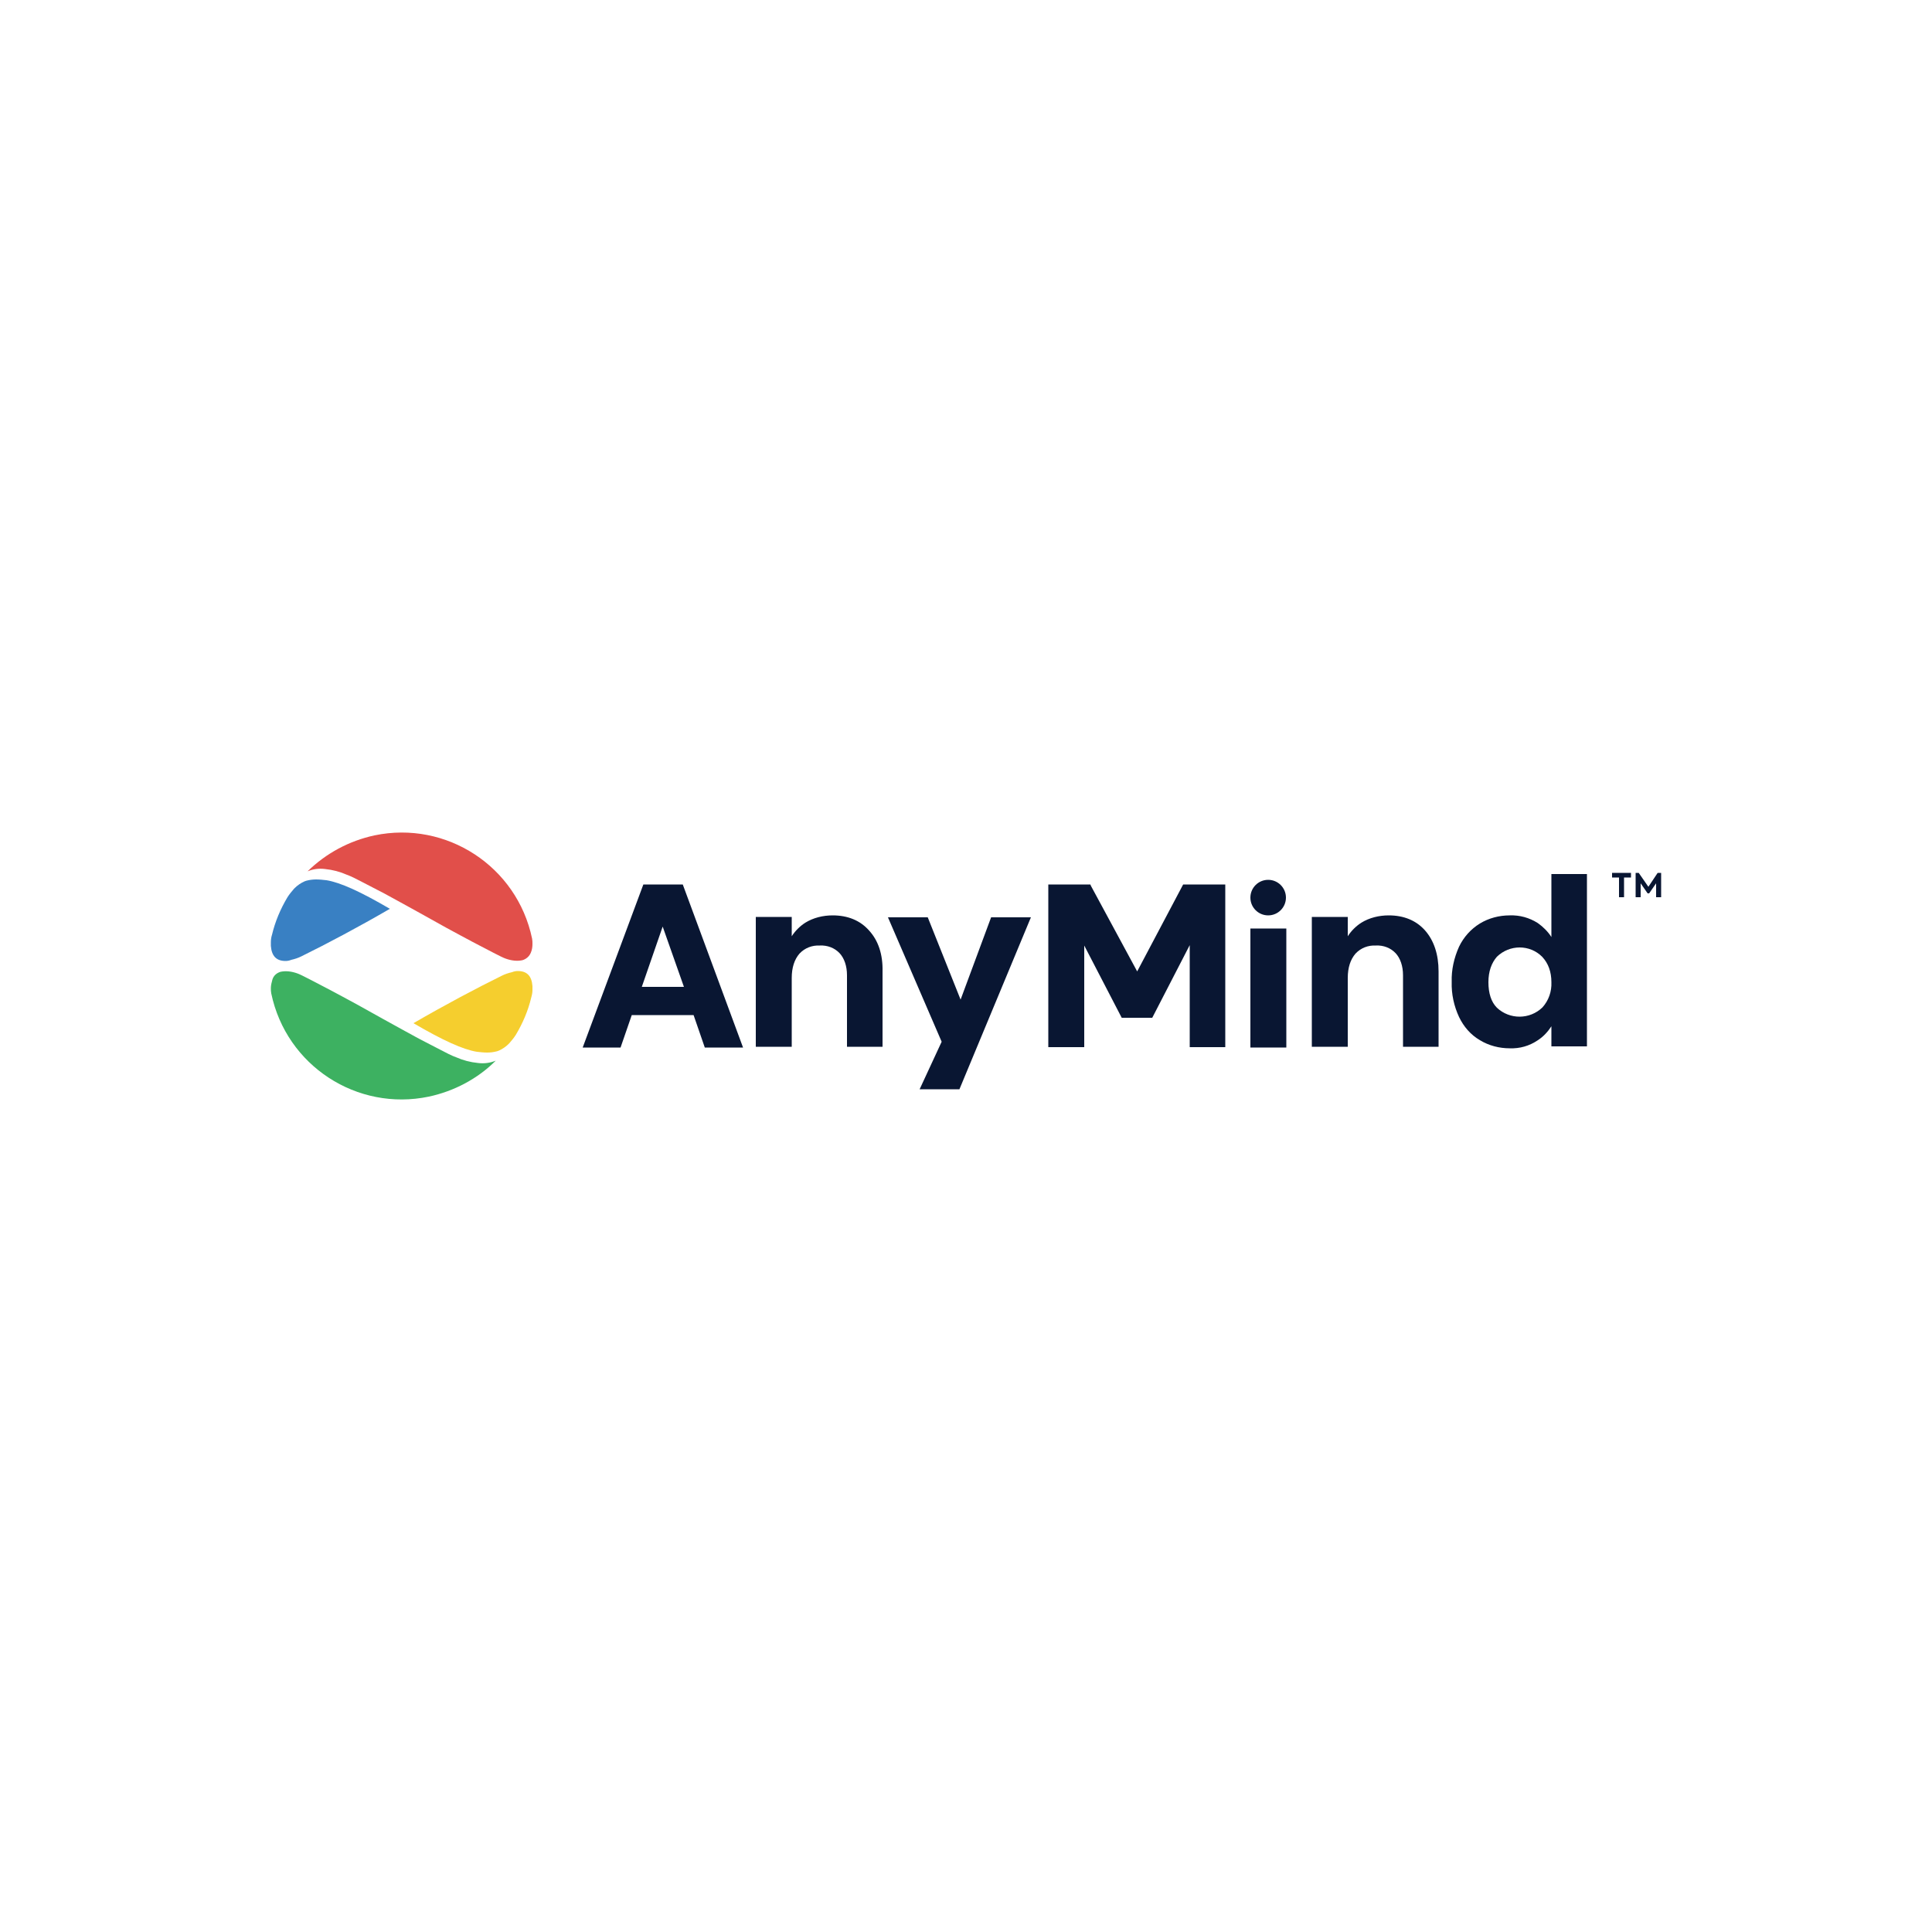<?xml version="1.0" encoding="utf-8"?>
<!-- Generator: Adobe Illustrator 27.9.2, SVG Export Plug-In . SVG Version: 6.00 Build 0)  -->
<svg version="1.1" id="Layer_1" xmlns="http://www.w3.org/2000/svg" xmlns:xlink="http://www.w3.org/1999/xlink" x="0px" y="0px" viewBox="0 0 500 500" style="enable-background:new 0 0 500 500;" xml:space="preserve">
  <style type="text/css">
	.st0{fill:#091632;}
	.st1{fill:#3980C3;}
	.st2{fill:#E14F4A;}
	.st3{fill:#F5CE2E;}
	.st4{fill:#3DB161;}
</style>
  <g>
    <g>
      <path class="st0" d="M419,227.1h-1.8v-1.2h4.9v1.2h-1.8v5.1H419L419,227.1z" />
      <path class="st0" d="M423.3,232.2v-6.3h0.8l2.5,3.6l2.4-3.6h0.9v6.3h-1.3v-3.6l-1.8,2.6h-0.4l-1.8-2.6v3.6H423.3z" />
      <path class="st0" d="M176.7,228.9h-10.2l-15.7,42.2h9.8l2.9-8.4h16l2.9,8.4h9.9L176.7,228.9z M177,255.4h-10.9l5.4-15.6L177,255.4
			z" />
      <path class="st0" d="M224.9,240.8c-2.3-2.6-5.5-3.9-9.4-3.9c-2.5,0-5,0.6-7.1,1.9c-1.4,0.9-2.6,2.1-3.5,3.5v-5h-9.3v33.6h9.3
			v-17.8c0-2.7,0.7-4.8,2-6.3c1.4-1.5,3.3-2.2,5.3-2.1c1.9-0.1,3.8,0.6,5.1,2c1.2,1.3,1.9,3.3,1.9,5.7v18.5h9.2v-19.5
			C228.5,247,227.3,243.4,224.9,240.8L224.9,240.8z" />
      <path class="st0" d="M256.5,237.4l-7.9,21.3l-8.5-21.3h-10.3l13.9,32.2l-5.7,12.3h10.3l18.5-44.5L256.5,237.4z" />
      <path class="st0" d="M306.2,228.9l-11.9,22.5l-12-22.2l-0.1-0.3h-10.9v42.1h9.3v-26.3l9.7,18.7h7.9l9.7-18.8v26.4h9.2v-42.1H306.2
			z" />
      <path class="st0" d="M368.8,240.8c-2.3-2.6-5.5-3.9-9.4-3.9c-2.5,0-5,0.6-7.1,1.9c-1.4,0.9-2.6,2.1-3.5,3.5v-5h-9.3v33.6h9.3
			v-17.8c0-2.7,0.7-4.8,2-6.3c1.4-1.5,3.3-2.2,5.3-2.1c1.9-0.1,3.8,0.6,5.1,2c1.2,1.3,1.9,3.3,1.9,5.7v18.5h9.2v-19.5
			C372.3,247,371.1,243.4,368.8,240.8L368.8,240.8z" />
      <path class="st0" d="M401.5,226.4v16.1c-0.9-1.4-2.1-2.6-3.5-3.6c-2.2-1.4-4.7-2.1-7.3-2c-2.7,0-5.4,0.7-7.7,2.1
			c-2.3,1.4-4.2,3.5-5.4,6c-1.3,2.9-2,6-1.9,9.1c-0.1,3.2,0.6,6.3,1.9,9.1c1.2,2.5,3,4.6,5.4,6c2.3,1.4,5,2.1,7.7,2.1
			c2.6,0.1,5.1-0.6,7.3-2.1c1.4-0.9,2.6-2.2,3.5-3.6v5.2h9.2v-44.6H401.5z M401.5,254.2c0.1,2.4-0.7,4.7-2.3,6.5
			c-3.3,3.2-8.5,3.2-11.8,0.1c-1.5-1.5-2.2-3.8-2.2-6.6s0.8-5,2.2-6.6c3.3-3.2,8.5-3.2,11.7,0C400.7,249.3,401.5,251.5,401.5,254.2
			L401.5,254.2z" />
      <path class="st0" d="M323.6,240.3h9.3v30.8h-9.3V240.3z" />
      <circle class="st0" cx="328.2" cy="232.3" r="4.6" />
    </g>
    <path class="st1" d="M73.9,248.7c-2.4,0-3.6-1.3-3.8-3.9c0-0.3,0-0.7,0-1c0-0.6,0.1-1.3,0.3-1.9c0.8-3.4,2.2-6.7,4-9.7
		c0.5-0.8,1.1-1.5,1.7-2.2l0.2-0.2c0.7-0.7,1.6-1.3,2.5-1.7c0.3-0.1,0.5-0.2,0.6-0.2c0.8-0.2,1.6-0.3,2.4-0.3c0.9,0,1.8,0.1,2.7,0.2
		c3.6,0.6,8.7,2.9,16.4,7.4c-8.1,4.7-16.2,9-22.9,12.3c-0.8,0.4-1.7,0.7-2.6,0.9C74.9,248.6,74.4,248.7,73.9,248.7L73.9,248.7z" />
    <path class="st2" d="M84.1,224.9c2,0.2,3.9,0.7,5.7,1.5c0.7,0.2,3.1,1.4,4,1.9c0.9,0.5,4.7,2.4,5.6,2.9s7.7,4.2,9.1,5l7,3.9
		c0,0,7,3.8,8.6,4.6c1.6,0.8,5.8,3.1,6.8,3.4c1.4,0.5,2.9,0.7,4.3,0.4c1-0.3,1.8-1,2.2-2c0.3-0.7,0.4-1.5,0.4-2.2
		c0-0.5,0-0.9-0.1-1.4c-3.9-18.7-22.2-30.6-40.8-26.7c-6.5,1.4-12.5,4.6-17.3,9.3C81,224.9,82.6,224.7,84.1,224.9z" />
    <path class="st3" d="M134,251.3c2.4,0,3.6,1.3,3.8,3.9v1c0,0.6-0.1,1.2-0.3,1.9c-0.8,3.4-2.2,6.7-4,9.7c-0.5,0.8-1.1,1.5-1.7,2.2
		l-0.2,0.2c-0.7,0.7-1.6,1.3-2.5,1.7c-0.3,0.1-0.5,0.2-0.6,0.2c-0.8,0.2-1.6,0.3-2.4,0.3c-0.9,0-1.8-0.1-2.7-0.2
		c-3.6-0.6-8.7-2.9-16.4-7.4c8.1-4.7,16.2-9,22.9-12.3c0.8-0.4,1.7-0.7,2.6-0.9C133,251.4,133.5,251.3,134,251.3L134,251.3z" />
    <path class="st4" d="M123.7,275.1c-2-0.2-3.9-0.7-5.7-1.5c-0.7-0.2-3.1-1.4-4-1.9c-0.9-0.5-4.7-2.4-5.6-2.9c-0.9-0.5-7.7-4.2-9.1-5
		l-7-3.9c0,0-7-3.8-8.6-4.6c-1.6-0.8-5.8-3.1-6.8-3.4c-1.4-0.5-2.9-0.7-4.3-0.4c-1,0.3-1.8,1-2.1,2c-0.2,0.7-0.4,1.5-0.4,2.2
		c0,0.5,0,0.9,0.1,1.4c3.9,18.7,22.2,30.6,40.8,26.7c6.5-1.4,12.6-4.6,17.3-9.3C126.8,275.1,125.3,275.3,123.7,275.1z" />
  </g>
</svg>